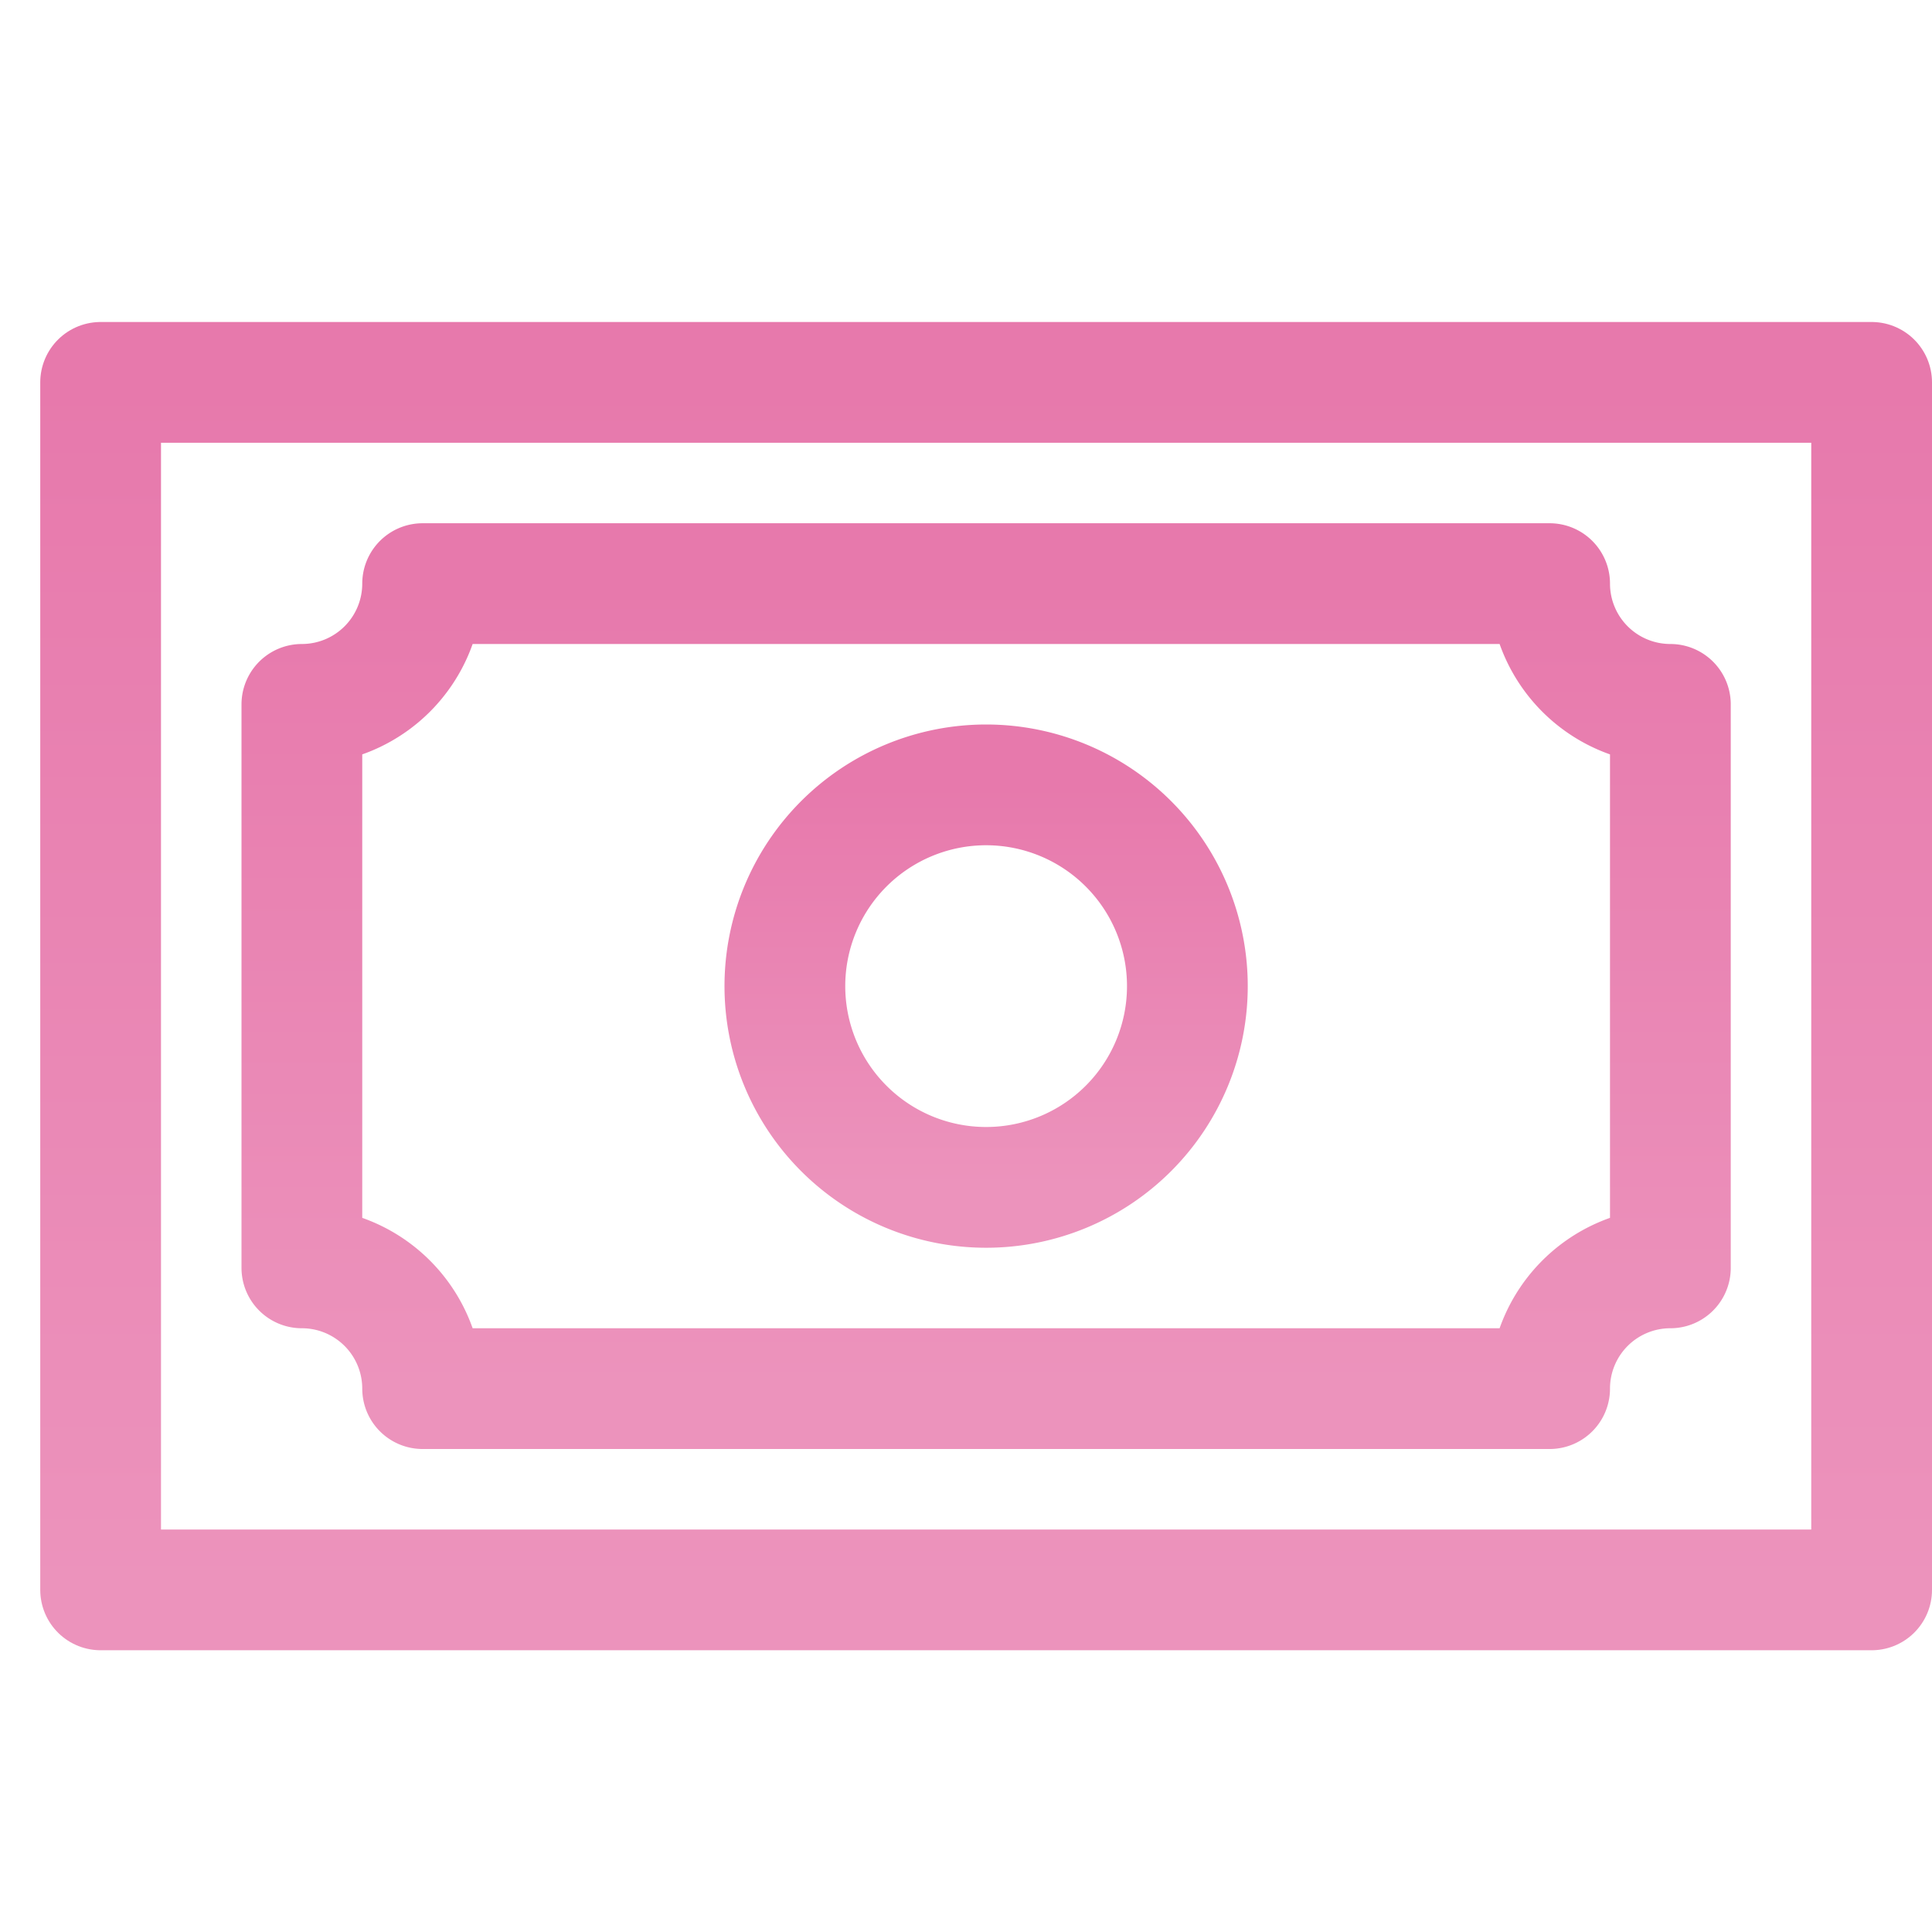 <svg xmlns="http://www.w3.org/2000/svg" width="48" height="48"><defs><linearGradient id="gradient-pink" x1="0%" x2="0%" y1="0%" y2="100%"><stop offset="0%" stop-color="#E779AC"></stop><stop offset="100%" stop-color="#EC93BC"></stop></linearGradient></defs><g fill="none" stroke="url(#gradient-pink)" stroke-linecap="round" stroke-linejoin="round" stroke-width="3" class="nc-icon-wrapper" transform="translate(.5 .5)"><path d="M2 9v30h44V9z"></path><path d="M24 29a5 5 0 1 0 0-10 5 5 0 0 0 0 10"></path><path d="M7 17a3 3 0 0 0 3-3h28a3 3 0 0 0 3 3v14a3 3 0 0 0-3 3H10a3 3 0 0 0-3-3z" data-color="color-2"></path><path d="M34 24h2M12 24h2"></path></g></svg>
